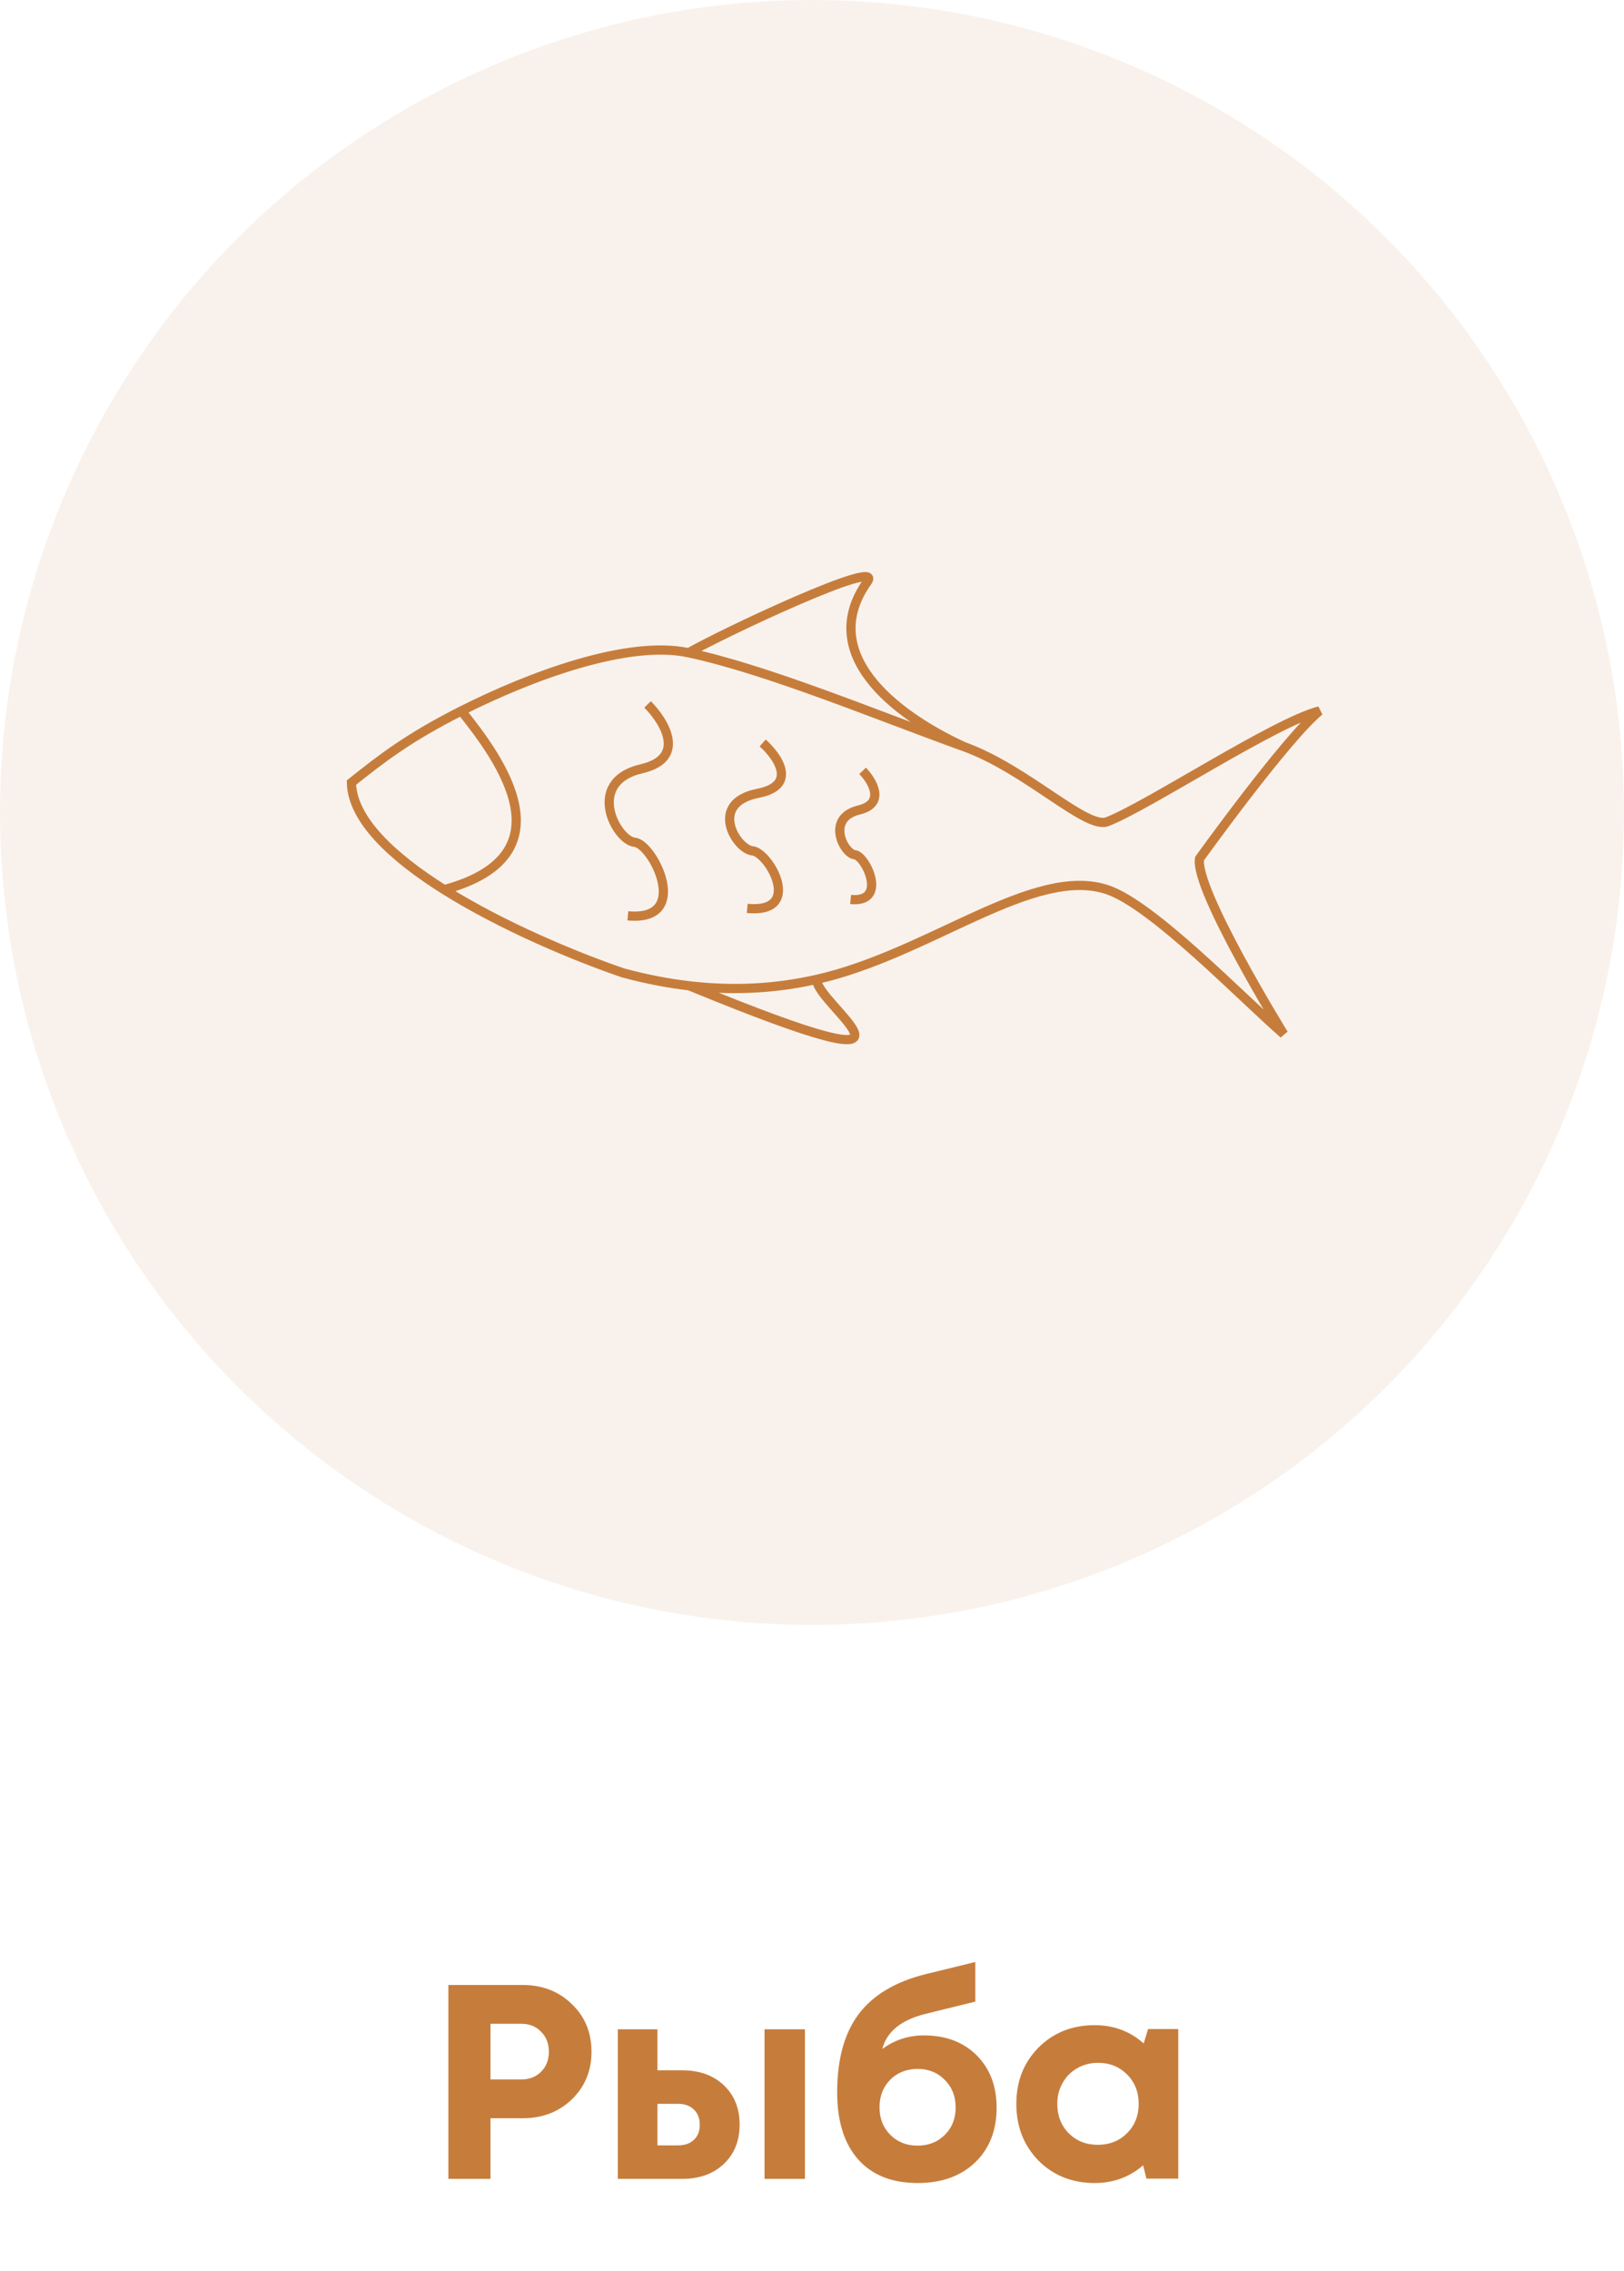 <?xml version="1.0" encoding="UTF-8"?> <svg xmlns="http://www.w3.org/2000/svg" width="88" height="123" viewBox="0 0 88 123" fill="none"><path d="M28.332 107.5C29.392 107.5 30.277 107.845 30.987 108.535C31.697 109.215 32.052 110.075 32.052 111.115C32.052 112.145 31.697 113.005 30.987 113.695C30.277 114.375 29.392 114.715 28.332 114.715H26.577V118H24.297V107.5H28.332ZM28.242 112.615C28.692 112.615 29.052 112.475 29.322 112.195C29.602 111.915 29.742 111.555 29.742 111.115C29.742 110.675 29.602 110.315 29.322 110.035C29.052 109.745 28.692 109.6 28.242 109.6H26.577V112.615H28.242ZM36.958 112.12C37.898 112.12 38.653 112.39 39.223 112.93C39.793 113.47 40.078 114.18 40.078 115.06C40.078 115.94 39.793 116.65 39.223 117.19C38.653 117.73 37.898 118 36.958 118H33.478V109.9H35.623V112.12H36.958ZM41.428 109.9H43.618V118H41.428V109.9ZM36.733 116.185C37.103 116.185 37.393 116.085 37.603 115.885C37.813 115.685 37.918 115.415 37.918 115.075C37.918 114.725 37.813 114.45 37.603 114.25C37.393 114.04 37.103 113.935 36.733 113.935H35.623V116.185H36.733ZM50.059 110.23C51.249 110.23 52.204 110.59 52.924 111.31C53.644 112.03 54.004 112.975 54.004 114.145C54.004 115.375 53.614 116.365 52.834 117.115C52.054 117.855 51.019 118.225 49.729 118.225C48.339 118.225 47.264 117.8 46.504 116.95C45.744 116.09 45.364 114.88 45.364 113.32C45.364 111.53 45.749 110.12 46.519 109.09C47.299 108.05 48.509 107.325 50.149 106.915L52.849 106.255V108.4L50.164 109.06C48.834 109.39 48.049 110.025 47.809 110.965C48.479 110.475 49.229 110.23 50.059 110.23ZM48.244 115.615C48.634 116.005 49.124 116.2 49.714 116.2C50.314 116.2 50.809 116.005 51.199 115.615C51.589 115.225 51.784 114.73 51.784 114.13C51.784 113.53 51.589 113.035 51.199 112.645C50.809 112.245 50.319 112.045 49.729 112.045C49.329 112.045 48.969 112.135 48.649 112.315C48.339 112.495 48.094 112.745 47.914 113.065C47.744 113.375 47.659 113.73 47.659 114.13C47.659 114.73 47.854 115.225 48.244 115.615ZM62.212 109.885H63.847V117.985H62.122L61.942 117.265C61.202 117.905 60.327 118.225 59.317 118.225C58.097 118.225 57.082 117.82 56.272 117.01C55.472 116.19 55.072 115.165 55.072 113.935C55.072 112.715 55.472 111.7 56.272 110.89C57.082 110.08 58.097 109.675 59.317 109.675C60.347 109.675 61.232 110.005 61.972 110.665L62.212 109.885ZM57.907 115.525C58.327 115.945 58.852 116.155 59.482 116.155C60.122 116.155 60.652 115.945 61.072 115.525C61.492 115.105 61.702 114.575 61.702 113.935C61.702 113.295 61.492 112.765 61.072 112.345C60.652 111.925 60.127 111.715 59.497 111.715C59.077 111.715 58.697 111.815 58.357 112.015C58.027 112.205 57.767 112.47 57.577 112.81C57.387 113.14 57.292 113.515 57.292 113.935C57.292 114.575 57.497 115.105 57.907 115.525Z" fill="#C67D3C"></path><circle cx="44" cy="44" r="44" fill="#C67D3C" fill-opacity="0.1"></circle><path d="M37.314 35.351C33.993 34.639 28.671 36.646 25 38.5M37.314 35.351C39.168 34.286 47.96 30.145 47 31.5C44.271 35.351 48.347 38.644 52.229 40.434M37.314 35.351C41.635 36.279 47.519 38.738 52.229 40.434M25 38.5C22.088 39.971 20.639 41.11 19.042 42.383C19.084 44.388 21.265 46.419 24.07 48.181M25 38.5C27.147 41.168 30.884 46.333 24.07 48.181M24.07 48.181C27.233 50.168 31.191 51.812 33.774 52.692C35.038 53.032 36.228 53.257 37.354 53.388M52.229 40.434C55.634 41.659 58.855 44.941 60 44.5C62.184 43.659 69.081 39.111 71.5 38.5C69.672 40.003 65 46.5 65 46.5C64.712 48.146 69.559 56 69.559 56C67.311 54.05 62.448 48.993 60 48.181C55.998 46.853 50.361 51.661 44.271 53.036M37.354 53.388C39.983 53.696 42.257 53.49 44.271 53.036M37.354 53.388C52.229 59.5 44.053 54.298 44.271 53.036" stroke="#C67D3C" stroke-width="0.5"></path><path d="M35.089 38.148C36.008 39.07 37.228 41.059 34.764 41.633C31.684 42.35 33.397 45.522 34.393 45.615C35.389 45.708 37.507 49.923 34.022 49.598" stroke="#C67D3C" stroke-width="0.5"></path><path d="M41.326 40.236C42.147 40.967 43.246 42.537 41.072 42.963C38.353 43.495 39.899 45.998 40.781 46.08C41.663 46.162 43.577 49.484 40.49 49.197" stroke="#C67D3C" stroke-width="0.5"></path><path d="M46.741 41.745C47.282 42.304 48 43.513 46.544 43.866C44.723 44.307 45.73 46.235 46.318 46.29C46.906 46.345 48.149 48.906 46.092 48.714" stroke="#C67D3C" stroke-width="0.5"></path></svg> 